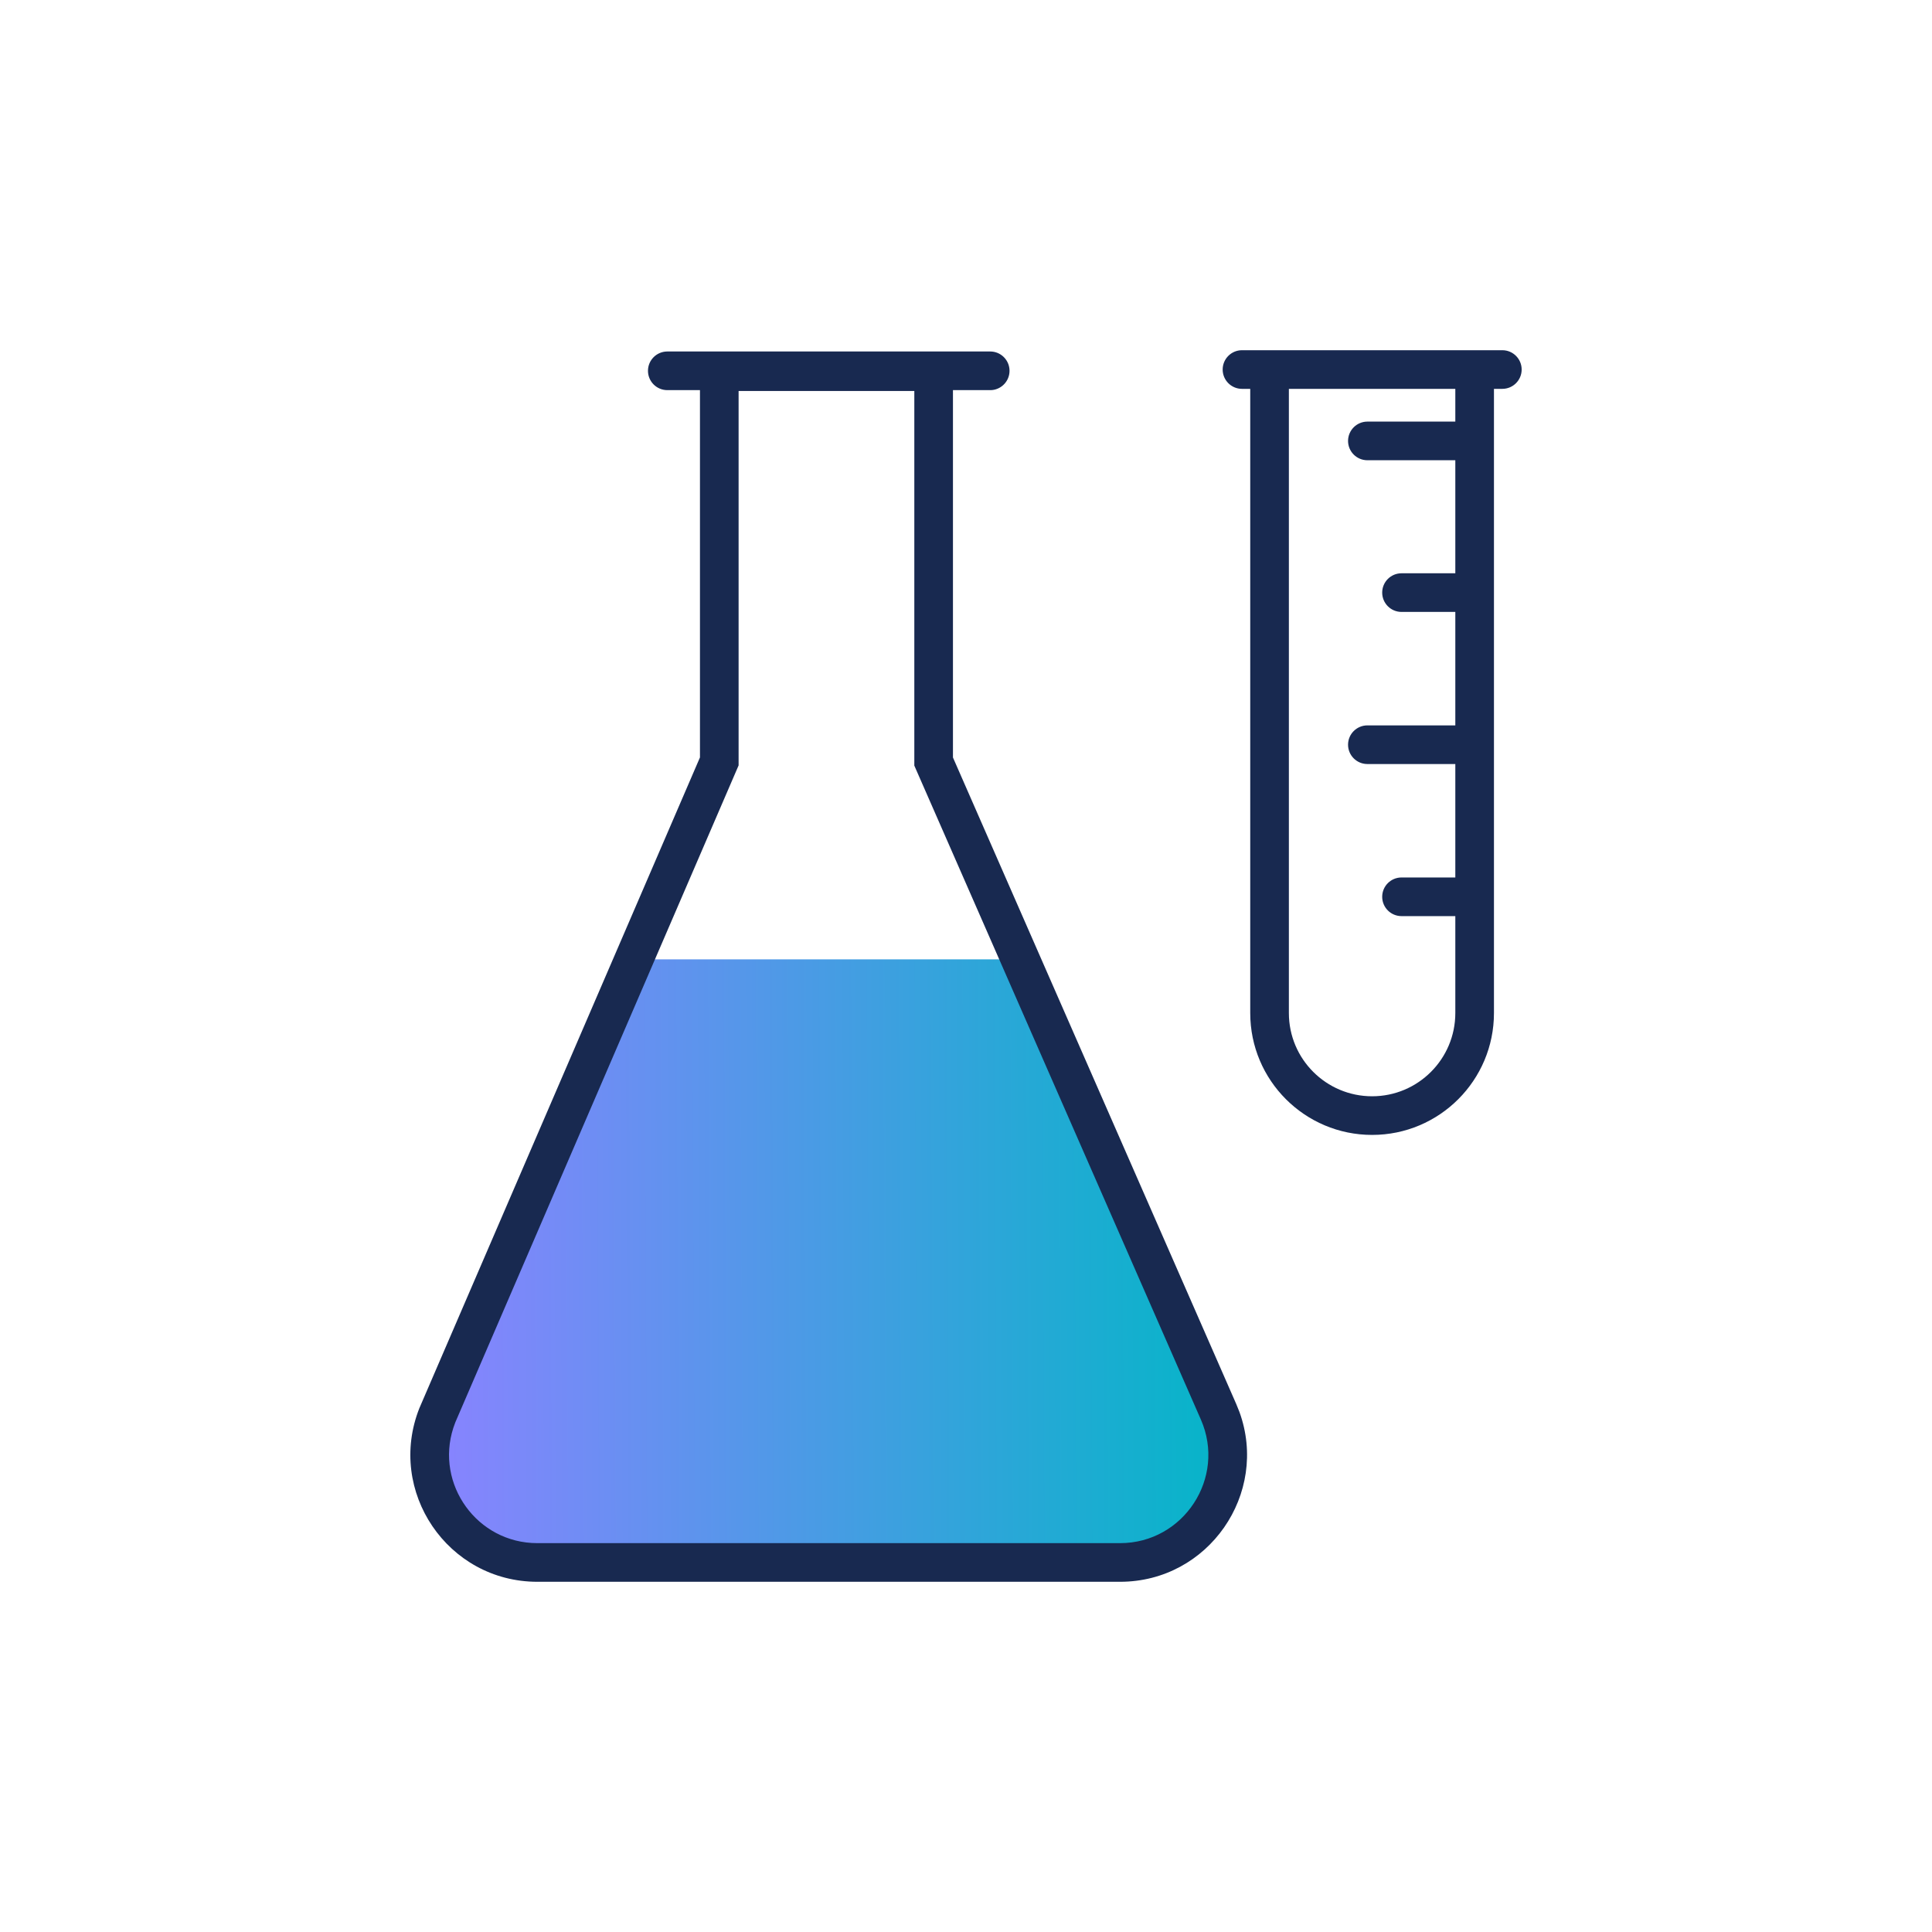 <?xml version="1.0" encoding="UTF-8"?> <svg xmlns="http://www.w3.org/2000/svg" width="100" height="100" viewBox="0 0 100 100" fill="none"><path d="M57.551 81.191H28.234C24.021 81.191 21.167 76.889 22.808 73.008L32.692 49.656H52.503L62.933 72.89C64.685 76.785 61.832 81.191 57.559 81.191H57.551Z" fill="url(#paint0_linear_4699_2752)"></path><path d="M51.355 18.198C51.859 18.249 52.253 18.675 52.253 19.193C52.253 19.711 51.859 20.137 51.355 20.189L51.253 20.193H49.325V39.208L63.988 72.673L64.152 73.08C65.69 77.307 62.558 81.873 57.972 81.873H27.813C23.173 81.873 19.999 77.19 21.708 72.883L21.72 72.856L36.23 39.204V20.193H34.539C33.987 20.193 33.539 19.745 33.539 19.193C33.539 18.641 33.987 18.194 34.539 18.193H51.253L51.355 18.198ZM38.23 39.617L38.148 39.807L23.567 73.62L23.466 73.902C22.518 76.817 24.688 79.873 27.813 79.873H57.972C61.265 79.873 63.478 76.488 62.157 73.476L47.409 39.819L47.325 39.627V20.237H38.23V39.617ZM77.761 18.127C78.313 18.127 78.761 18.575 78.761 19.127C78.761 19.679 78.313 20.127 77.761 20.127H77.327V52.435C77.327 55.914 74.507 58.743 71.02 58.743C67.541 58.743 64.712 55.923 64.712 52.435V20.127H64.285C63.733 20.127 63.285 19.679 63.285 19.127C63.285 18.575 63.733 18.127 64.285 18.127H77.761ZM66.712 52.435C66.712 54.817 68.644 56.743 71.02 56.743C73.401 56.743 75.327 54.811 75.327 52.435V47.418H72.542C71.99 47.418 71.542 46.97 71.542 46.418C71.542 45.866 71.99 45.418 72.542 45.418H75.327V39.546H70.775C70.223 39.546 69.775 39.098 69.775 38.546C69.775 37.994 70.223 37.546 70.775 37.546H75.327V31.673H72.542C71.99 31.673 71.542 31.225 71.542 30.673C71.542 30.121 71.99 29.673 72.542 29.673H75.327V23.822H70.775C70.223 23.822 69.775 23.374 69.775 22.822C69.776 22.27 70.224 21.823 70.775 21.822H75.327V20.127H66.712V52.435Z" fill="#182950"></path><defs><linearGradient id="paint0_linear_4699_2752" x1="63.457" y1="65.321" x2="22.338" y2="65.533" gradientUnits="userSpaceOnUse"><stop stop-color="#05B5C8"></stop><stop offset="1" stop-color="#8983FF"></stop></linearGradient></defs></svg> 